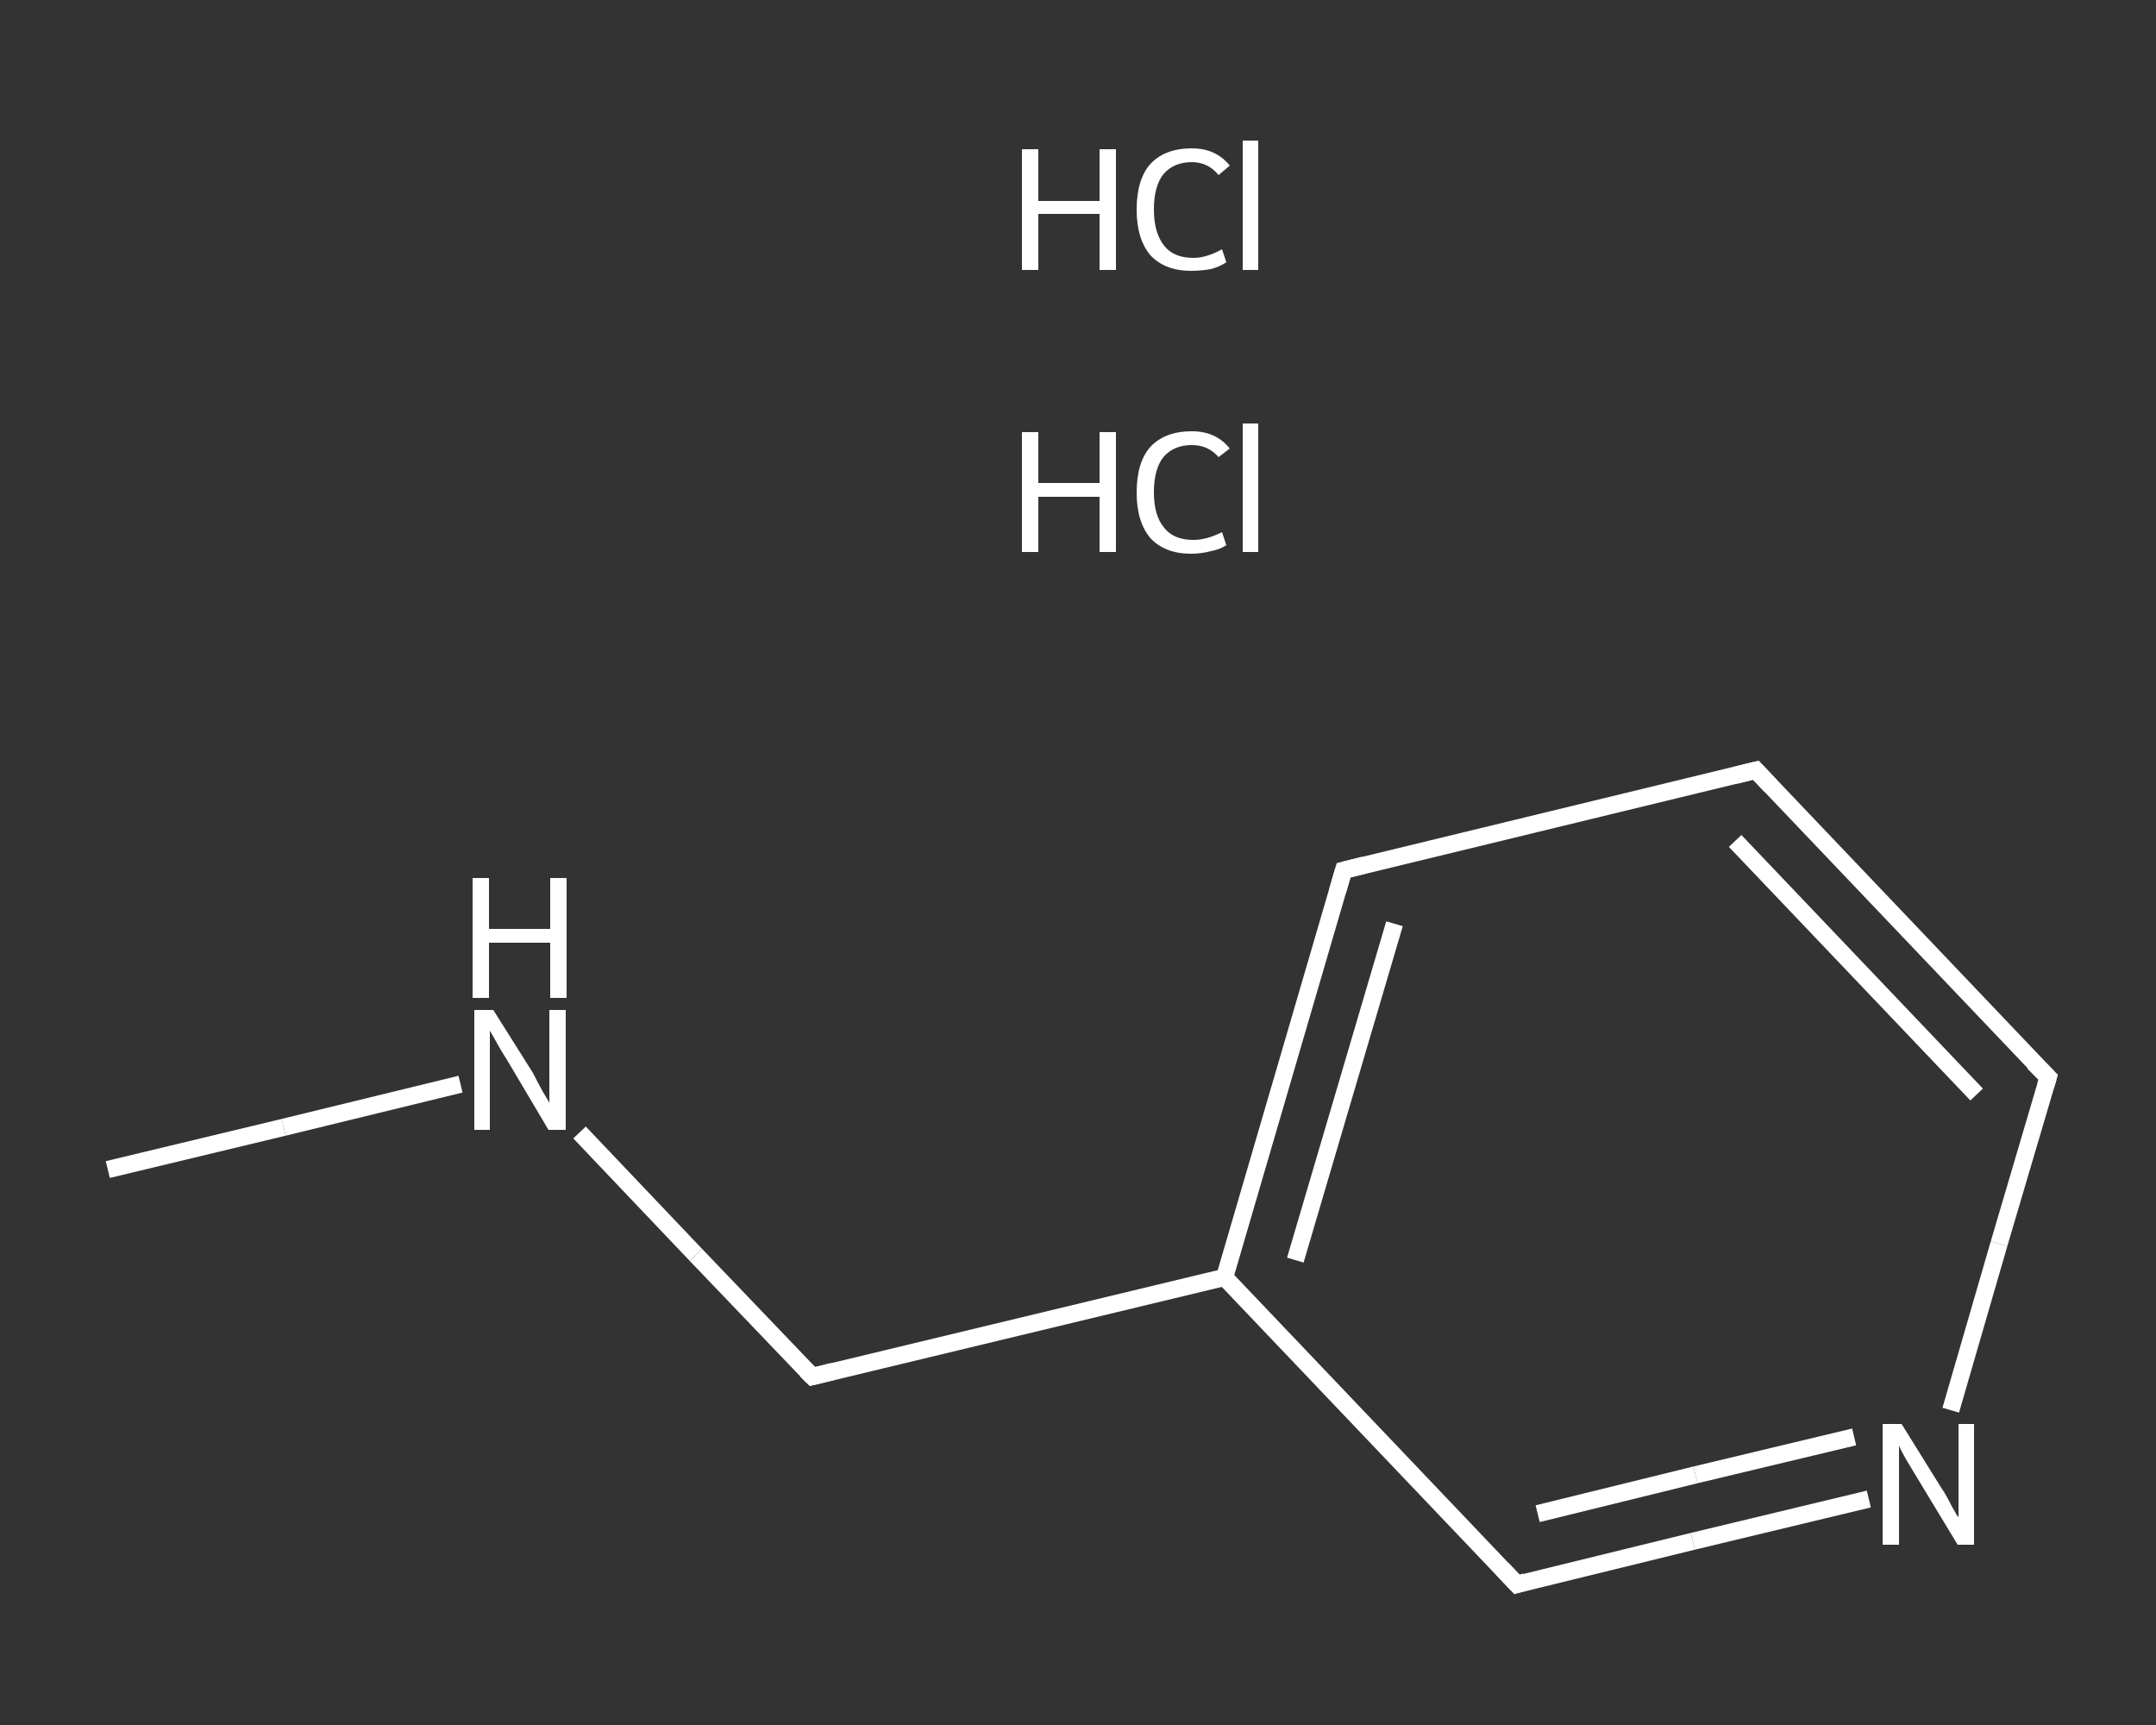 <?xml version='1.0' encoding='iso-8859-1'?>
<svg version='1.1' baseProfile='full'
              xmlns='http://www.w3.org/2000/svg'
                      xmlns:rdkit='http://www.rdkit.org/xml'
                      xmlns:xlink='http://www.w3.org/1999/xlink'
                  xml:space='preserve'
width='250px' height='200px' viewBox='0 0 250 200'>
<rect x="0" y="0" width="250" height="200" fill="#333333" stroke="none"/>
<!-- END OF HEADER -->
<rect style='opacity:1.0;fill:transparent;stroke:none' width='250.0' height='200.0' x='0.0' y='0.0'> </rect>
<path class='bond-0 atom-0 atom-1' d='M 12.5,135.6 L 32.9,130.7' style='fill:none;fill-rule:evenodd;stroke:#FFFFFF;stroke-width:2.0px;stroke-linecap:butt;stroke-linejoin:miter;stroke-opacity:1' />
<path class='bond-0 atom-0 atom-1' d='M 32.9,130.7 L 53.4,125.7' style='fill:none;fill-rule:evenodd;stroke:#FFFFFF;stroke-width:2.0px;stroke-linecap:butt;stroke-linejoin:miter;stroke-opacity:1' />
<path class='bond-1 atom-1 atom-2' d='M 67.2,131.3 L 80.7,145.5' style='fill:none;fill-rule:evenodd;stroke:#FFFFFF;stroke-width:2.0px;stroke-linecap:butt;stroke-linejoin:miter;stroke-opacity:1' />
<path class='bond-1 atom-1 atom-2' d='M 80.7,145.5 L 94.2,159.6' style='fill:none;fill-rule:evenodd;stroke:#FFFFFF;stroke-width:2.0px;stroke-linecap:butt;stroke-linejoin:miter;stroke-opacity:1' />
<path class='bond-2 atom-2 atom-3' d='M 94.2,159.6 L 142.0,148.1' style='fill:none;fill-rule:evenodd;stroke:#FFFFFF;stroke-width:2.0px;stroke-linecap:butt;stroke-linejoin:miter;stroke-opacity:1' />
<path class='bond-3 atom-3 atom-4' d='M 142.0,148.1 L 155.8,100.9' style='fill:none;fill-rule:evenodd;stroke:#FFFFFF;stroke-width:2.0px;stroke-linecap:butt;stroke-linejoin:miter;stroke-opacity:1' />
<path class='bond-3 atom-3 atom-4' d='M 150.2,146.1 L 161.7,107.1' style='fill:none;fill-rule:evenodd;stroke:#FFFFFF;stroke-width:2.0px;stroke-linecap:butt;stroke-linejoin:miter;stroke-opacity:1' />
<path class='bond-4 atom-4 atom-5' d='M 155.8,100.9 L 203.6,89.3' style='fill:none;fill-rule:evenodd;stroke:#FFFFFF;stroke-width:2.0px;stroke-linecap:butt;stroke-linejoin:miter;stroke-opacity:1' />
<path class='bond-5 atom-5 atom-6' d='M 203.6,89.3 L 237.5,124.9' style='fill:none;fill-rule:evenodd;stroke:#FFFFFF;stroke-width:2.0px;stroke-linecap:butt;stroke-linejoin:miter;stroke-opacity:1' />
<path class='bond-5 atom-5 atom-6' d='M 201.2,97.5 L 229.2,126.9' style='fill:none;fill-rule:evenodd;stroke:#FFFFFF;stroke-width:2.0px;stroke-linecap:butt;stroke-linejoin:miter;stroke-opacity:1' />
<path class='bond-6 atom-6 atom-7' d='M 237.5,124.9 L 231.8,144.2' style='fill:none;fill-rule:evenodd;stroke:#FFFFFF;stroke-width:2.0px;stroke-linecap:butt;stroke-linejoin:miter;stroke-opacity:1' />
<path class='bond-6 atom-6 atom-7' d='M 231.8,144.2 L 226.2,163.5' style='fill:none;fill-rule:evenodd;stroke:#FFFFFF;stroke-width:2.0px;stroke-linecap:butt;stroke-linejoin:miter;stroke-opacity:1' />
<path class='bond-7 atom-7 atom-8' d='M 216.7,173.8 L 196.3,178.7' style='fill:none;fill-rule:evenodd;stroke:#FFFFFF;stroke-width:2.0px;stroke-linecap:butt;stroke-linejoin:miter;stroke-opacity:1' />
<path class='bond-7 atom-7 atom-8' d='M 196.3,178.7 L 175.9,183.7' style='fill:none;fill-rule:evenodd;stroke:#FFFFFF;stroke-width:2.0px;stroke-linecap:butt;stroke-linejoin:miter;stroke-opacity:1' />
<path class='bond-7 atom-7 atom-8' d='M 215.0,166.6 L 196.6,171.0' style='fill:none;fill-rule:evenodd;stroke:#FFFFFF;stroke-width:2.0px;stroke-linecap:butt;stroke-linejoin:miter;stroke-opacity:1' />
<path class='bond-7 atom-7 atom-8' d='M 196.6,171.0 L 178.3,175.5' style='fill:none;fill-rule:evenodd;stroke:#FFFFFF;stroke-width:2.0px;stroke-linecap:butt;stroke-linejoin:miter;stroke-opacity:1' />
<path class='bond-8 atom-8 atom-3' d='M 175.9,183.7 L 142.0,148.1' style='fill:none;fill-rule:evenodd;stroke:#FFFFFF;stroke-width:2.0px;stroke-linecap:butt;stroke-linejoin:miter;stroke-opacity:1' />
<path d='M 93.5,158.9 L 94.2,159.6 L 96.6,159.0' style='fill:none;stroke:#FFFFFF;stroke-width:2.0px;stroke-linecap:butt;stroke-linejoin:miter;stroke-opacity:1;' />
<path d='M 155.1,103.3 L 155.8,100.9 L 158.2,100.3' style='fill:none;stroke:#FFFFFF;stroke-width:2.0px;stroke-linecap:butt;stroke-linejoin:miter;stroke-opacity:1;' />
<path d='M 201.2,89.9 L 203.6,89.3 L 205.3,91.1' style='fill:none;stroke:#FFFFFF;stroke-width:2.0px;stroke-linecap:butt;stroke-linejoin:miter;stroke-opacity:1;' />
<path d='M 235.8,123.2 L 237.5,124.9 L 237.2,125.9' style='fill:none;stroke:#FFFFFF;stroke-width:2.0px;stroke-linecap:butt;stroke-linejoin:miter;stroke-opacity:1;' />
<path d='M 176.9,183.4 L 175.9,183.7 L 174.2,181.9' style='fill:none;stroke:#FFFFFF;stroke-width:2.0px;stroke-linecap:butt;stroke-linejoin:miter;stroke-opacity:1;' />
<path class='atom-1' d='M 57.2 117.1
L 61.8 124.4
Q 62.2 125.2, 62.9 126.5
Q 63.7 127.8, 63.7 127.9
L 63.7 117.1
L 65.6 117.1
L 65.6 131.0
L 63.6 131.0
L 58.8 122.9
Q 58.2 122.0, 57.6 120.9
Q 57.0 119.8, 56.8 119.5
L 56.8 131.0
L 55.0 131.0
L 55.0 117.1
L 57.2 117.1
' fill='#FFFFFF'/>
<path class='atom-1' d='M 54.8 101.8
L 56.7 101.8
L 56.7 107.7
L 63.8 107.7
L 63.8 101.8
L 65.7 101.8
L 65.7 115.7
L 63.8 115.7
L 63.8 109.3
L 56.7 109.3
L 56.7 115.7
L 54.8 115.7
L 54.8 101.8
' fill='#FFFFFF'/>
<path class='atom-7' d='M 220.5 165.1
L 225.1 172.5
Q 225.6 173.2, 226.3 174.6
Q 227.0 175.9, 227.1 175.9
L 227.1 165.1
L 228.9 165.1
L 228.9 179.1
L 227.0 179.1
L 222.1 171.0
Q 221.5 170.0, 220.9 169.0
Q 220.3 167.9, 220.2 167.6
L 220.2 179.1
L 218.3 179.1
L 218.3 165.1
L 220.5 165.1
' fill='#FFFFFF'/>
<path class='atom-9' d='M 118.5 50.1
L 120.4 50.1
L 120.4 56.0
L 127.5 56.0
L 127.5 50.1
L 129.4 50.1
L 129.4 64.0
L 127.5 64.0
L 127.5 57.6
L 120.4 57.6
L 120.4 64.0
L 118.5 64.0
L 118.5 50.1
' fill='#FFFFFF'/>
<path class='atom-9' d='M 131.8 57.1
Q 131.8 53.6, 133.4 51.8
Q 135.1 50.0, 138.2 50.0
Q 141.0 50.0, 142.6 52.0
L 141.3 53.0
Q 140.1 51.6, 138.2 51.6
Q 136.1 51.6, 134.9 53.0
Q 133.8 54.4, 133.8 57.1
Q 133.8 59.8, 135.0 61.2
Q 136.1 62.6, 138.4 62.6
Q 139.9 62.6, 141.7 61.7
L 142.2 63.2
Q 141.5 63.7, 140.4 63.9
Q 139.3 64.2, 138.1 64.2
Q 135.1 64.2, 133.4 62.4
Q 131.8 60.5, 131.8 57.1
' fill='#FFFFFF'/>
<path class='atom-9' d='M 144.1 49.1
L 145.9 49.1
L 145.9 64.0
L 144.1 64.0
L 144.1 49.1
' fill='#FFFFFF'/>
<path class='atom-10' d='M 118.5 17.3
L 120.4 17.3
L 120.4 23.3
L 127.5 23.3
L 127.5 17.3
L 129.4 17.3
L 129.4 31.3
L 127.5 31.3
L 127.5 24.8
L 120.4 24.8
L 120.4 31.3
L 118.5 31.3
L 118.5 17.3
' fill='#FFFFFF'/>
<path class='atom-10' d='M 131.8 24.3
Q 131.8 20.8, 133.4 19.0
Q 135.1 17.2, 138.2 17.2
Q 141.0 17.2, 142.6 19.2
L 141.3 20.3
Q 140.1 18.8, 138.2 18.8
Q 136.1 18.8, 134.9 20.2
Q 133.8 21.6, 133.8 24.3
Q 133.8 27.0, 135.0 28.5
Q 136.1 29.9, 138.4 29.9
Q 139.9 29.9, 141.7 28.9
L 142.2 30.4
Q 141.5 30.9, 140.4 31.2
Q 139.3 31.4, 138.1 31.4
Q 135.1 31.4, 133.4 29.6
Q 131.8 27.7, 131.8 24.3
' fill='#FFFFFF'/>
<path class='atom-10' d='M 144.1 16.3
L 145.9 16.3
L 145.9 31.3
L 144.1 31.3
L 144.1 16.3
' fill='#FFFFFF'/>
</svg>
